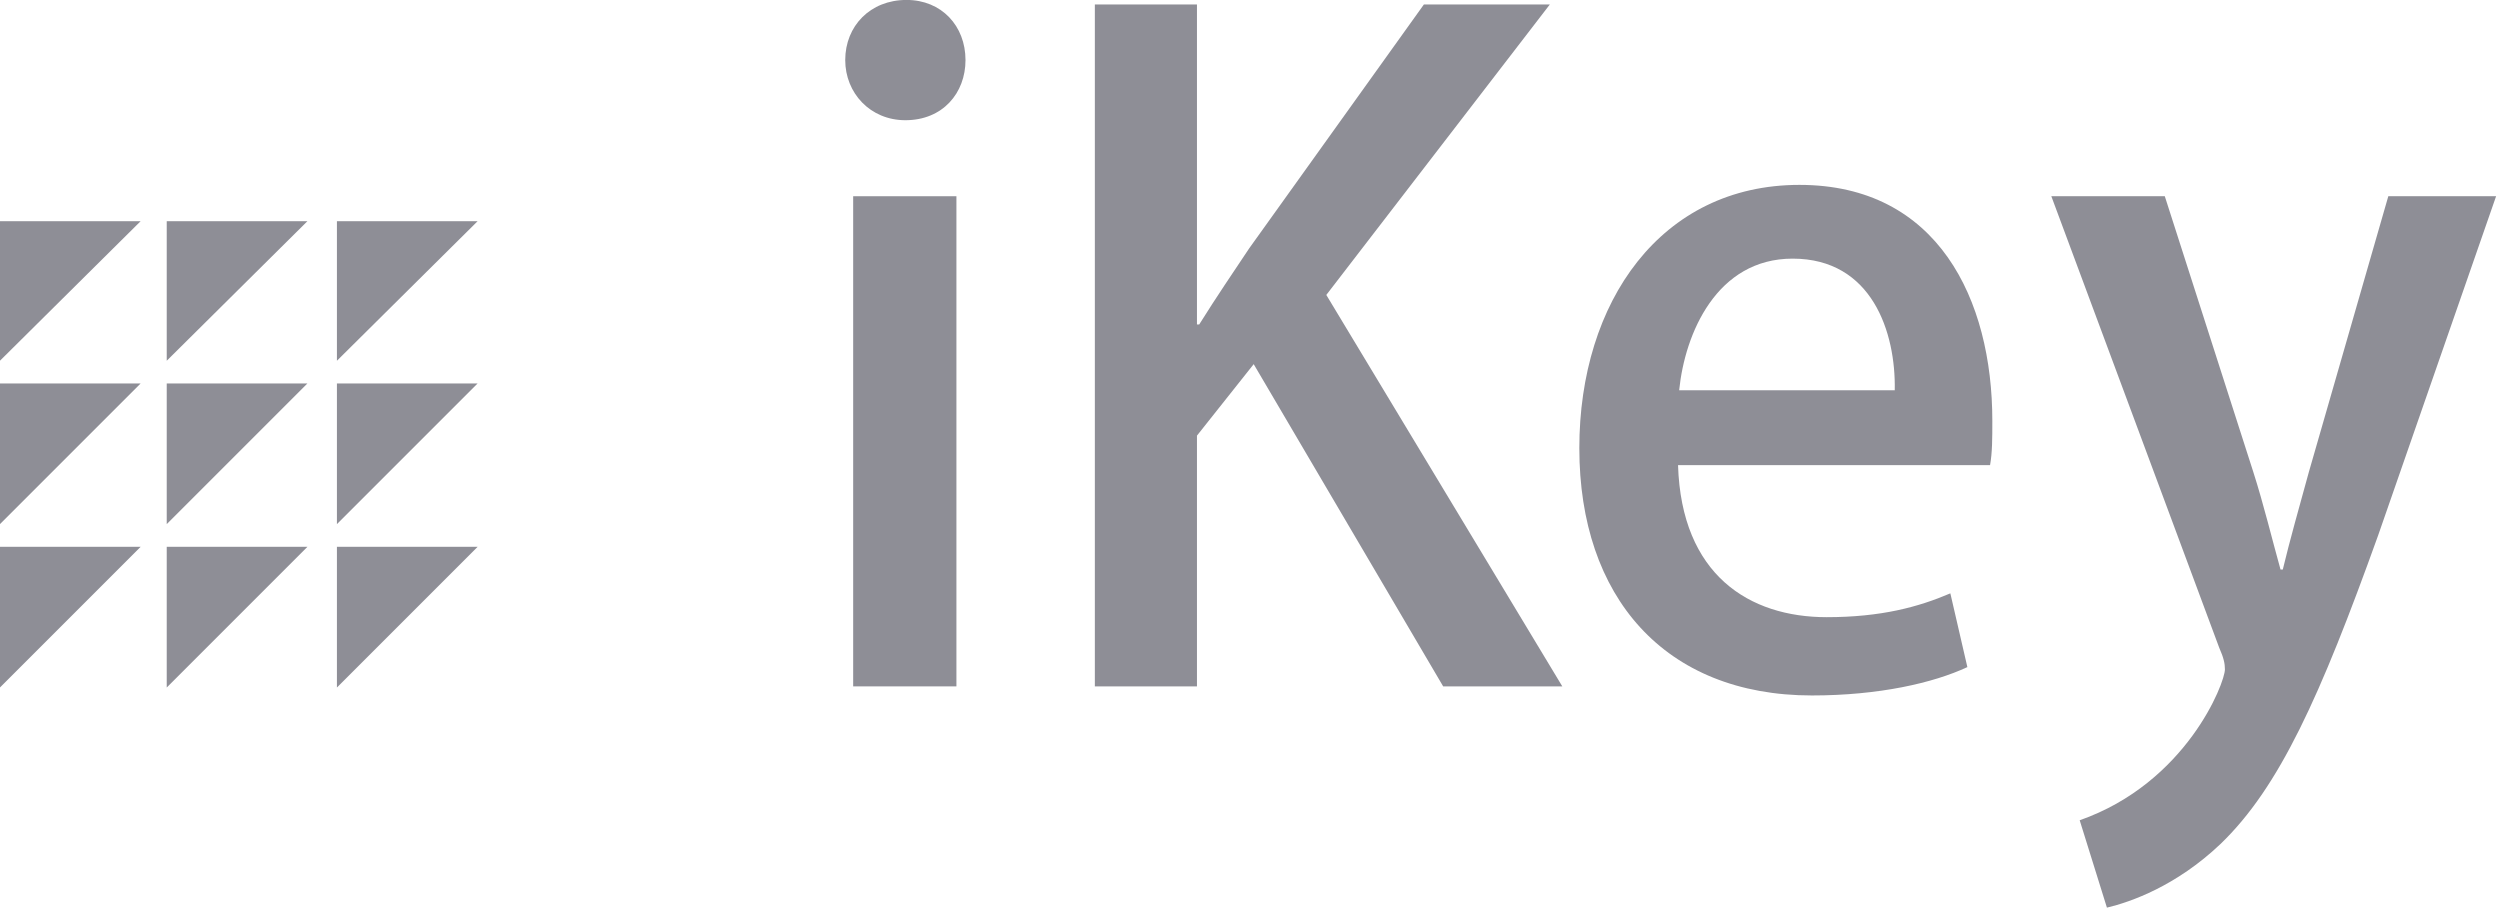 <svg xmlns="http://www.w3.org/2000/svg" xmlns:xlink="http://www.w3.org/1999/xlink" xmlns:serif="http://www.serif.com/" width="100%" height="100%" viewBox="0 0 260 95" xml:space="preserve" style="fill-rule:evenodd;clip-rule:evenodd;stroke-linejoin:round;stroke-miterlimit:2;">    <g transform="matrix(1,0,0,1,-1110.24,-1706.69)">        <g id="CorelEMF" serif:id="CorelEMF" transform="matrix(1,0,0,1,1105.75,1702.2)">            <g transform="matrix(0.118,0,0,0.118,0,0)">                <rect x="790" y="211" width="91" height="432" style="fill:rgb(142,142,150);fill-rule:nonzero;"></rect>            </g>            <g transform="matrix(0.118,0,0,0.118,0,0)">                <path d="M889,91C889,61 868,38 837,38C805,38 783,61 783,91C783,120 805,144 836,144C869,144 889,120 889,91Z" style="fill:rgb(142,142,150);fill-rule:nonzero;"></path>            </g>            <g transform="matrix(0.118,0,0,0.118,0,0)">                <path d="M1207,298L1404,42L1293,42L1139,257C1125,278 1110,300 1095,324L1093,324L1093,42L1003,42L1003,643L1093,643L1093,422L1143,359L1310,643L1415,643L1207,298Z" style="fill:rgb(142,142,150);fill-rule:nonzero;"></path>            </g>            <g transform="matrix(0.118,0,0,0.118,0,0)">                <path d="M1757,561C1729,573 1696,582 1648,582C1580,582 1520,545 1517,448L1792,448C1794,437 1794,424 1794,409C1794,302 1746,201 1624,201C1502,201 1430,304 1430,433C1430,564 1505,651 1635,651C1694,651 1742,640 1772,626L1757,561ZM1518,382C1523,332 1551,266 1618,266C1688,266 1709,331 1708,382L1518,382Z" style="fill:rgb(142,142,150);fill-rule:nonzero;"></path>            </g>            <g transform="matrix(0.118,0,0,0.118,0,0)">                <path d="M2143,211L2073,454C2065,483 2056,515 2050,540L2048,540C2041,515 2033,482 2024,454L1946,211L1846,211L1994,609C1998,618 1999,623 1999,628C1999,640 1965,728 1871,761L1895,838C1916,833 1956,819 1995,782C2047,732 2083,652 2134,510L2238,211L2143,211Z" style="fill:rgb(142,142,150);fill-rule:nonzero;"></path>            </g>            <g transform="matrix(0.118,0,0,0.118,0,0)">                <path d="M38,233L162,233L38,356L38,233Z" style="fill:rgb(142,142,150);"></path>            </g>            <g transform="matrix(0.118,0,0,0.118,0,0)">                <path d="M185,233L309,233L185,356L185,233Z" style="fill:rgb(142,142,150);"></path>            </g>            <g transform="matrix(0.118,0,0,0.118,0,0)">                <path d="M335,233L459,233L335,356L335,233Z" style="fill:rgb(142,142,150);"></path>            </g>            <g transform="matrix(0.118,0,0,0.118,0,0)">                <path d="M38,376L162,376L38,500L38,376Z" style="fill:rgb(142,142,150);"></path>            </g>            <g transform="matrix(0.118,0,0,0.118,0,0)">                <path d="M185,376L309,376L185,500L185,376Z" style="fill:rgb(142,142,150);"></path>            </g>            <g transform="matrix(0.118,0,0,0.118,0,0)">                <path d="M335,376L459,376L335,500L335,376Z" style="fill:rgb(142,142,150);"></path>            </g>            <g transform="matrix(0.118,0,0,0.118,0,0)">                <path d="M38,520L162,520L38,644L38,520Z" style="fill:rgb(142,142,150);"></path>            </g>            <g transform="matrix(0.118,0,0,0.118,0,0)">                <path d="M185,520L309,520L185,644L185,520Z" style="fill:rgb(142,142,150);"></path>            </g>            <g transform="matrix(0.118,0,0,0.118,0,0)">                <path d="M335,520L459,520L335,644L335,520Z" style="fill:rgb(142,142,150);"></path>            </g>        </g>    </g></svg>